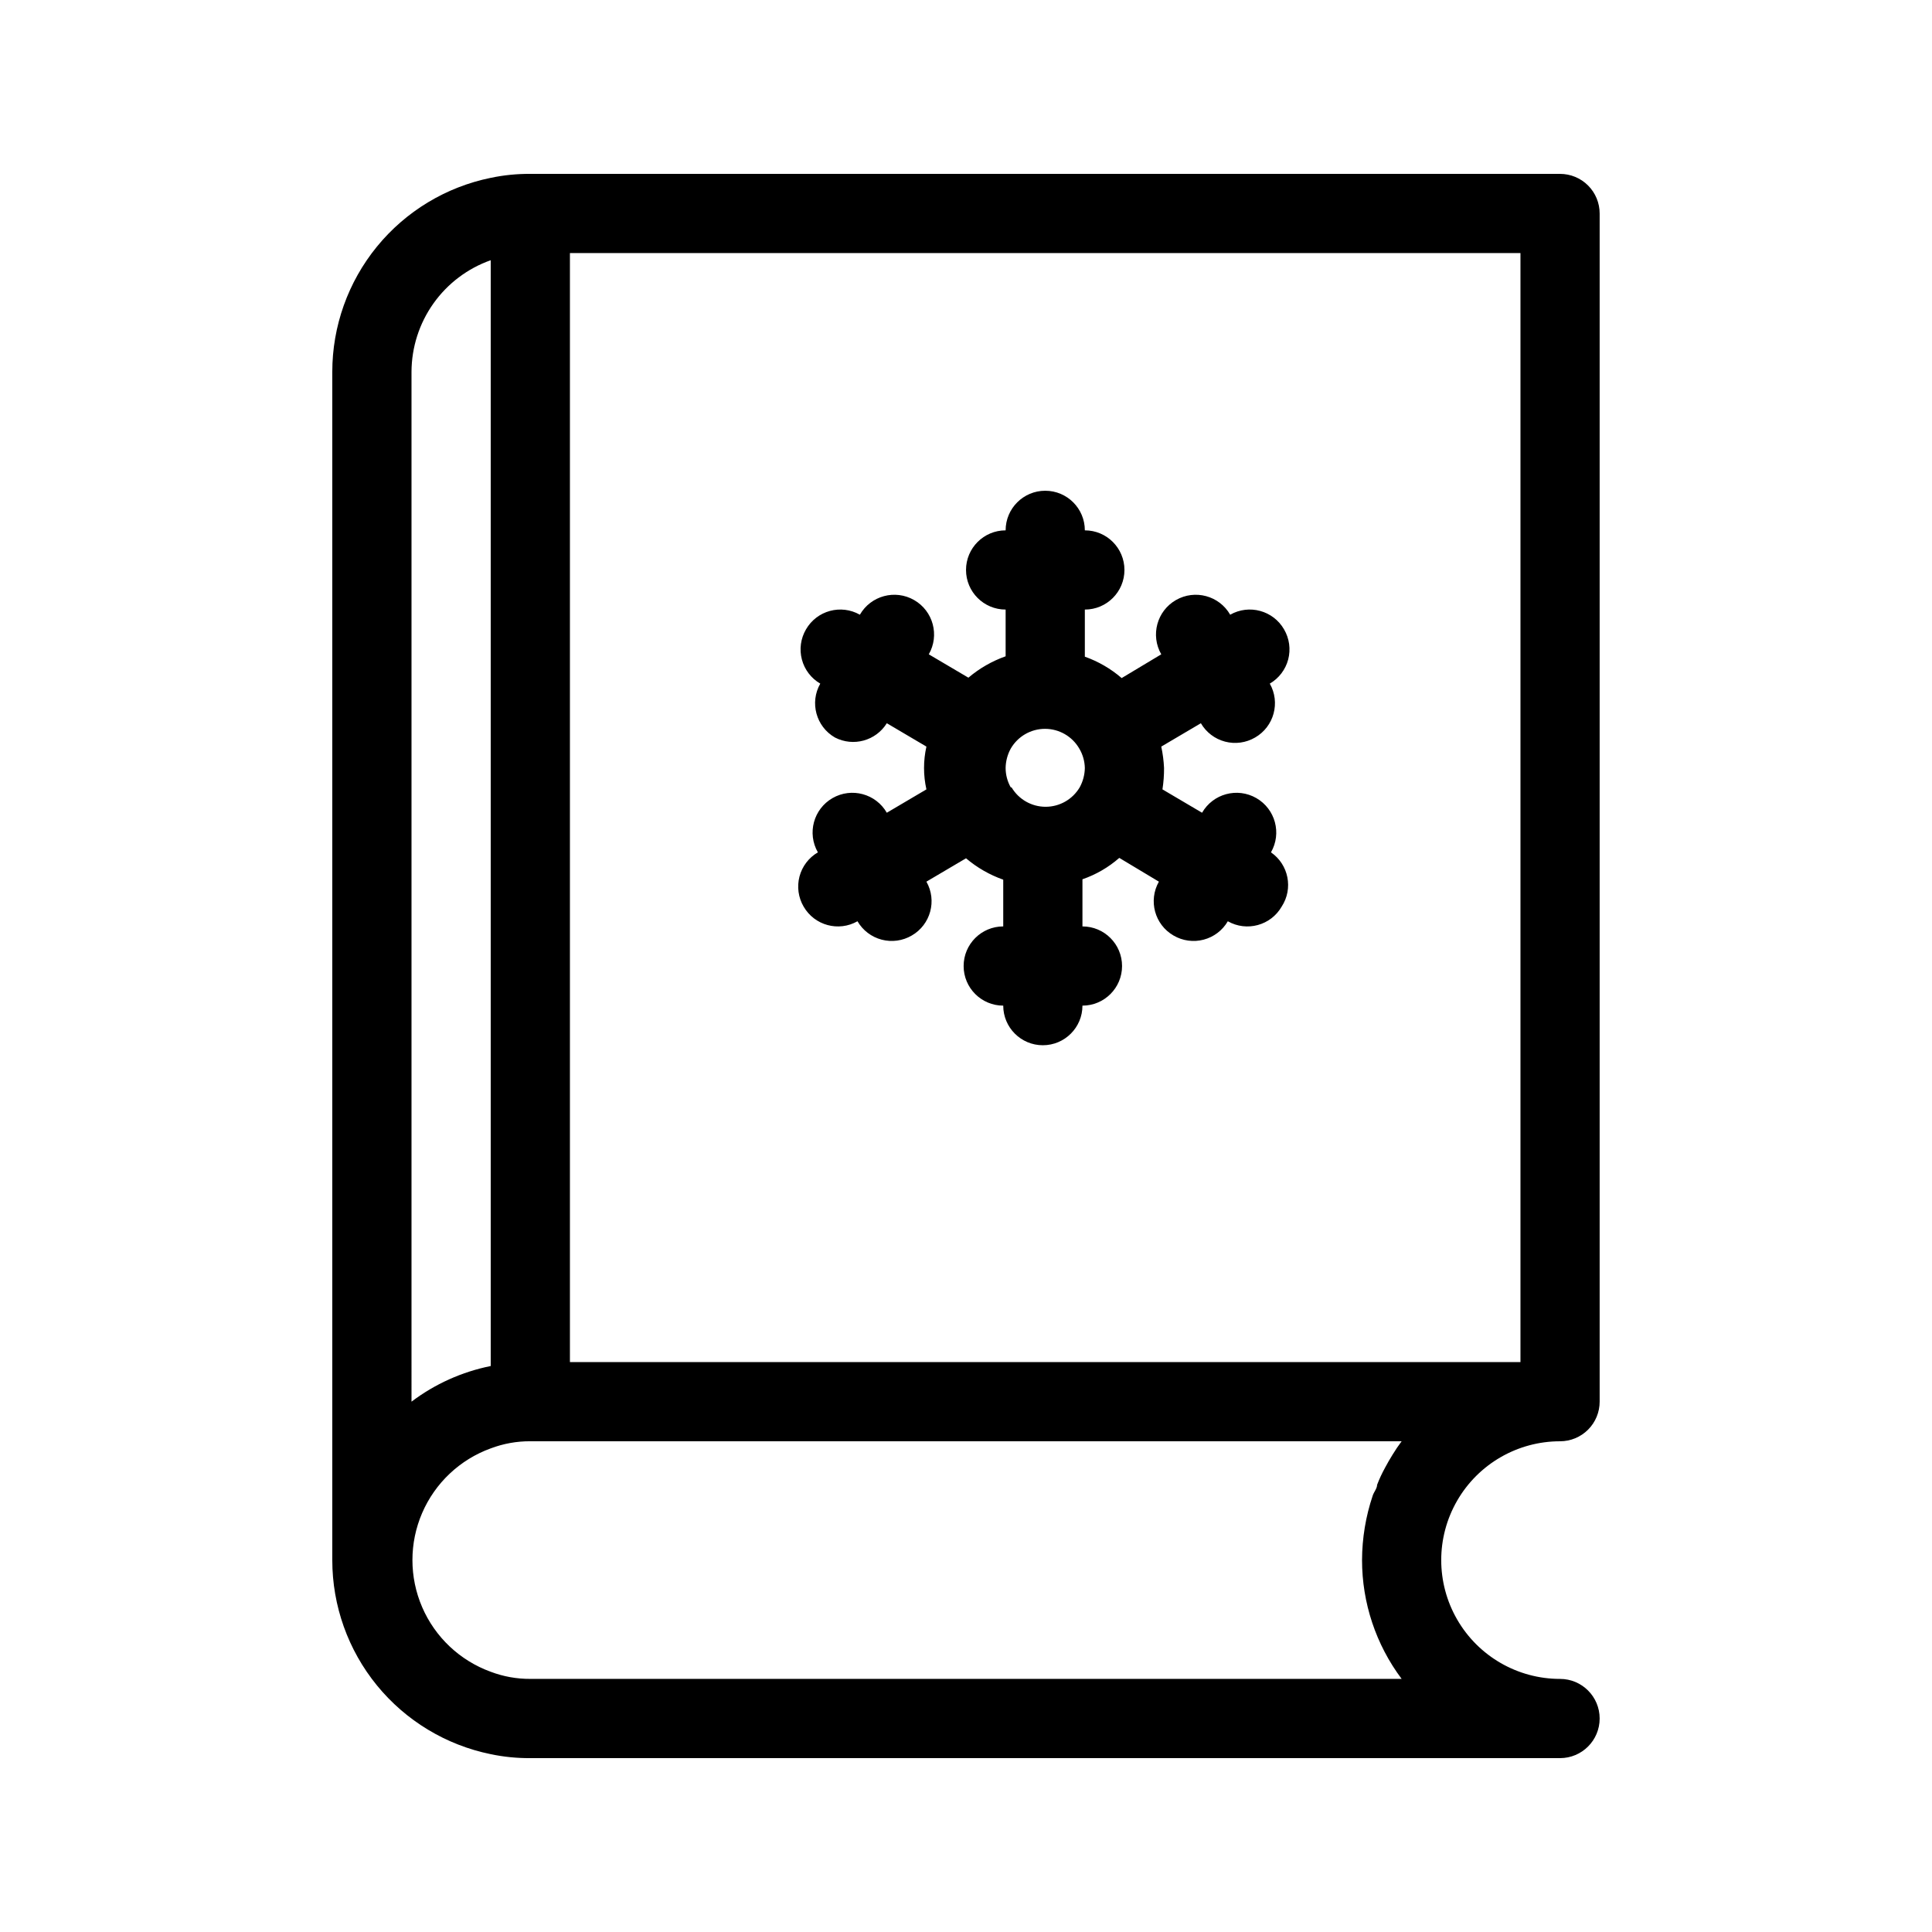 <?xml version="1.0" encoding="UTF-8"?>
<!-- Uploaded to: ICON Repo, www.svgrepo.com, Generator: ICON Repo Mixer Tools -->
<svg fill="#000000" width="800px" height="800px" version="1.1" viewBox="144 144 512 512" xmlns="http://www.w3.org/2000/svg">
 <g>
  <path d="m232.06 557.44c-0.004 12.102 4.176 23.828 11.824 33.199 7.652 9.371 18.305 15.812 30.16 18.234 3.449 0.723 6.969 1.074 10.496 1.047h272.89c5.797 0 10.496-4.699 10.496-10.496s-4.699-10.496-10.496-10.496c-11.25 0-21.645-6-27.27-15.742-5.625-9.742-5.625-21.746 0-31.488 5.625-9.742 16.02-15.746 27.27-15.746 2.785 0 5.453-1.105 7.422-3.074 1.969-1.965 3.074-4.637 3.074-7.422v-314.88c0-2.785-1.105-5.453-3.074-7.422s-4.637-3.074-7.422-3.074h-272.89c-3.527-0.027-7.047 0.324-10.496 1.051-11.855 2.418-22.508 8.859-30.16 18.23-7.648 9.371-11.828 21.102-11.824 33.199zm62.977-346.37h251.9v293.89h-251.9zm-41.984 31.488c0.02-6.496 2.043-12.828 5.805-18.129 3.758-5.297 9.062-9.305 15.188-11.469v293.05c-7.621 1.531-14.797 4.758-20.992 9.445zm20.992 285.28c3.352-1.27 6.91-1.91 10.496-1.891h230.91c-0.863 1.148-1.668 2.34-2.414 3.57-0.734 1.156-1.363 2.309-1.996 3.465h0.004c-0.805 1.453-1.508 2.961-2.098 4.512 0 0.945-0.84 1.891-1.156 2.832v0.004c-1.859 5.512-2.816 11.289-2.836 17.105 0 11.355 3.684 22.406 10.496 31.488h-230.91c-3.586 0.023-7.144-0.617-10.496-1.887-8.156-2.961-14.727-9.156-18.168-17.121-3.438-7.965-3.438-16.996 0-24.961 3.441-7.965 10.012-14.156 18.168-17.117z"/>
  <path d="m480.82 369.88c2.898-5.043 1.16-11.48-3.883-14.379-5.043-2.898-11.48-1.16-14.379 3.883l-10.496-6.191c0.293-1.875 0.434-3.773 0.422-5.668-0.09-1.906-0.336-3.805-0.738-5.668l10.496-6.191v-0.004c1.402 2.414 3.711 4.168 6.406 4.875 2.699 0.711 5.566 0.316 7.977-1.094 4.996-2.883 6.731-9.258 3.883-14.277 2.41-1.402 4.164-3.707 4.875-6.402 0.707-2.699 0.312-5.57-1.098-7.977-2.883-4.996-9.258-6.731-14.273-3.883-2.898-5.043-9.336-6.781-14.379-3.883-5.043 2.898-6.785 9.336-3.887 14.379l-10.496 6.297c-2.871-2.481-6.18-4.402-9.758-5.668v-12.488c5.797 0 10.496-4.699 10.496-10.496 0-5.797-4.699-10.496-10.496-10.496 0-5.797-4.699-10.496-10.496-10.496-5.797 0-10.496 4.699-10.496 10.496-5.797 0-10.496 4.699-10.496 10.496 0 5.797 4.699 10.496 10.496 10.496v12.387-0.004c-3.606 1.277-6.949 3.195-9.867 5.668l-10.496-6.191c2.898-5.043 1.16-11.48-3.883-14.379s-11.484-1.16-14.379 3.883c-5.019-2.848-11.395-1.113-14.277 3.883-1.41 2.406-1.805 5.277-1.094 7.977 0.707 2.695 2.461 5 4.875 6.402-2.852 5.019-1.117 11.395 3.883 14.277 4.867 2.523 10.855 0.879 13.75-3.781l10.496 6.191v0.004c-0.84 3.731-0.84 7.602 0 11.336l-10.496 6.191c-2.898-5.043-9.336-6.781-14.383-3.883-5.043 2.898-6.781 9.336-3.883 14.379-2.41 1.402-4.164 3.707-4.875 6.406-0.707 2.695-0.312 5.566 1.098 7.973 2.883 5 9.258 6.734 14.273 3.883 1.402 2.414 3.707 4.168 6.406 4.875 2.699 0.711 5.566 0.316 7.973-1.094 5-2.883 6.734-9.258 3.887-14.277l10.496-6.191c2.914 2.473 6.258 4.394 9.863 5.668v12.387c-5.797 0-10.496 4.699-10.496 10.496s4.699 10.496 10.496 10.496c0 5.797 4.699 10.496 10.496 10.496s10.496-4.699 10.496-10.496c5.797 0 10.496-4.699 10.496-10.496s-4.699-10.496-10.496-10.496v-12.492c3.59-1.242 6.906-3.164 9.762-5.668l10.496 6.297c-2.848 5.019-1.113 11.395 3.883 14.277 2.41 1.41 5.277 1.805 7.977 1.094 2.695-0.707 5.004-2.461 6.406-4.875 5.016 2.852 11.391 1.117 14.273-3.883 3.113-4.769 1.855-11.148-2.836-14.379zm-68.957-17.215c-0.891-1.566-1.359-3.34-1.363-5.141 0.027-1.801 0.496-3.566 1.363-5.144 1.879-3.238 5.336-5.231 9.078-5.231s7.203 1.992 9.078 5.231c0.926 1.559 1.434 3.332 1.473 5.144-0.031 1.801-0.5 3.566-1.367 5.141-1.891 3.188-5.32 5.141-9.027 5.141-3.703 0-7.133-1.953-9.023-5.141z"/>
 </g>
</svg>